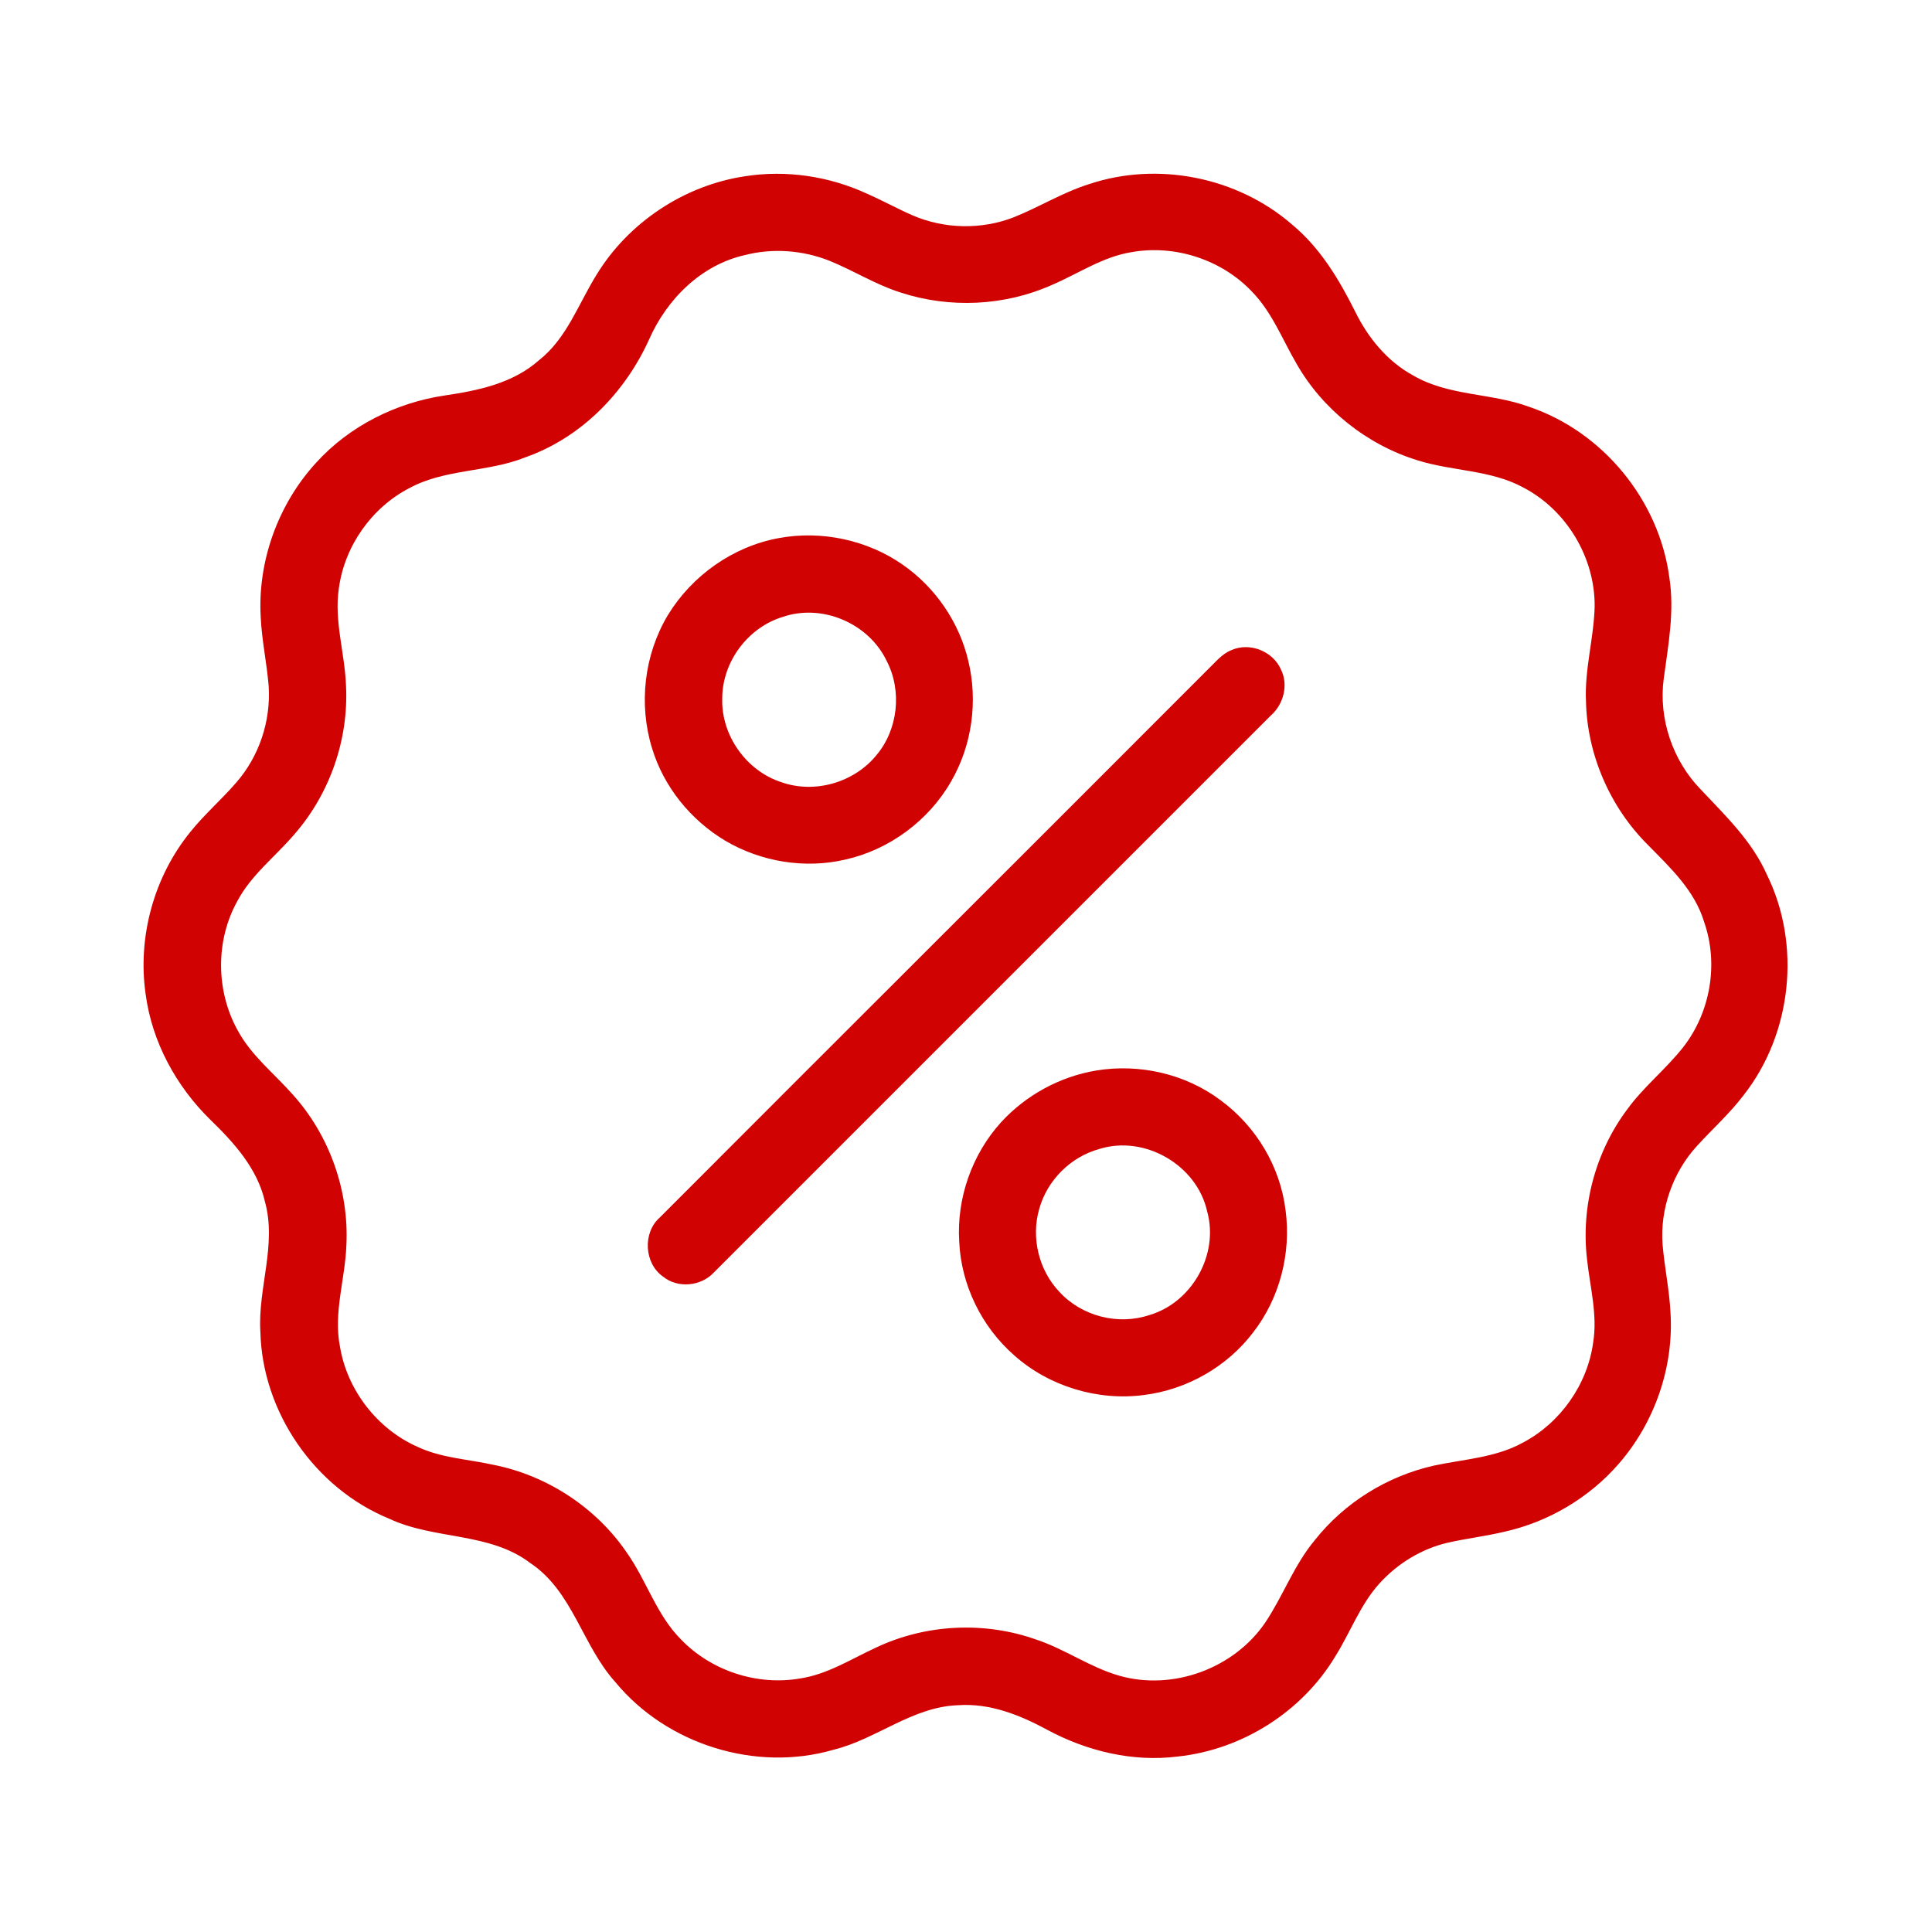 <?xml version="1.0" encoding="UTF-8"?> <!-- Generator: Adobe Illustrator 26.3.1, SVG Export Plug-In . SVG Version: 6.00 Build 0) --> <svg xmlns="http://www.w3.org/2000/svg" xmlns:xlink="http://www.w3.org/1999/xlink" id="Слой_1" x="0px" y="0px" viewBox="0 0 512 512" style="enable-background:new 0 0 512 512;" xml:space="preserve"> <style type="text/css"> .st0{fill:#D10202;} </style> <g id="_x23_000000ff"> <path class="st0" d="M197.5,46.7c10.9-1.7,22.2,0,32.2,4.6c4.1,1.8,8.1,4,12.2,5.8c8.4,3.6,18.2,3.8,26.7,0.5 c6.8-2.7,13-6.6,20-8.8c18.2-6.1,39.3-1.9,53.8,10.7c7.5,6.2,12.5,14.6,16.8,23.2c3.4,6.9,8.5,13.1,15.3,16.8 c9.4,5.5,20.7,4.6,30.7,8.3c19.6,6.6,34.5,24.8,37.2,45.3c1.4,8.9-0.3,17.9-1.5,26.8c-1.4,10.6,2.4,21.7,9.8,29.3 c6.5,6.9,13.6,13.7,17.5,22.5c9.2,18.6,6.7,42.2-6.1,58.5c-3.7,4.9-8.3,9-12.4,13.5c-6.4,7-9.8,16.7-9.1,26.1 c0.5,6,1.8,12,2.1,18.1c0.9,14.4-4.2,29.1-13.7,40c-7.8,9-18.6,15.4-30.2,18c-5,1.2-10.1,1.8-15,2.9c-7,1.6-13.4,5.5-18.2,10.8 c-5.1,5.6-7.7,12.9-11.7,19.3c-8.8,14.7-24.7,24.8-41.8,26.6c-11.9,1.5-24-1.4-34.6-7.1c-7.2-3.9-15.2-7.1-23.6-6.5 c-12.1,0.4-21.6,9-33,11.8c-20.6,6-44.2-1.4-57.8-17.9c-8.8-9.7-11.3-24.1-22.6-31.6c-10.8-8.2-25.3-6.1-37.3-11.7 c-19.8-8.1-33.7-28.3-34.2-49.6c-0.7-11.5,4.4-23,1.2-34.5c-2-8.7-8.1-15.5-14.4-21.6c-9.1-8.9-15.5-20.6-17.2-33.3 c-2.2-15.2,2.2-31.2,11.9-43.1c3.7-4.6,8.2-8.5,12.1-13c6.1-7,9.2-16.3,8.6-25.6c-0.5-6.1-1.8-12-2.1-18.1 c-0.9-14.9,4.6-30.1,14.7-41.1c8.8-9.7,21.2-15.9,34.1-17.8c8.8-1.3,18-3.2,24.9-9.3c7.4-5.8,10.5-15,15.3-22.7 C166.5,59,181.3,49.1,197.5,46.7 M197.4,67.6C185.8,70.2,176.7,79.3,172,90c-6.4,14.1-18,26-32.8,31.2c-9.9,4-21.3,3-30.8,8.2 c-10,5.2-17.1,15.4-18.6,26.5c-1.3,8.7,1.6,17.2,1.9,25.9c0.7,14.2-4.3,28.5-13.6,39.2c-5.1,6-11.5,10.8-15.2,17.8 c-5.8,10.4-5.7,23.7,0,34.1c3.6,6.8,9.8,11.6,14.8,17.3c9.6,10.7,14.8,25.3,14.1,39.7c-0.3,9-3.5,18-1.7,27 c1.9,11.5,9.9,21.8,20.5,26.5c6.3,3,13.5,3.3,20.2,4.8c14.2,2.8,27.3,11.4,35.4,23.4c5.2,7.4,7.8,16.4,14.3,22.9 c8,8.3,20.2,12.3,31.6,10.3c7.2-1.1,13.4-5.1,19.9-8.1c13.2-6.3,28.8-7.1,42.6-2.2c7.6,2.5,14.3,7.4,22.1,9.6 c14.1,4,30.3-1.9,38.6-14.1c4.7-7,7.6-15.2,13.1-21.8c7.9-10,19.2-17,31.6-19.8c7.9-1.7,16.4-2.1,23.6-6.1 c9.9-5.2,17.1-15.4,18.6-26.5c1.2-7.3-0.8-14.6-1.6-21.9c-1.7-14.1,2.2-28.7,10.7-40c4.3-5.9,10.1-10.5,14.7-16.3 c7.3-9.3,9.5-22.2,5.6-33.3c-2.5-8.3-8.9-14.3-14.8-20.3c-10.1-10-16.2-24-16.5-38.2c-0.4-8.4,2.1-16.7,2.3-25.1 c0.1-12.9-7.4-25.5-18.9-31.5c-8.6-4.7-18.8-4.3-28-7.2c-13.4-4.1-25.2-13.5-32.1-25.6c-3.8-6.5-6.5-13.7-11.9-19.2 c-8-8.4-20.3-12.4-31.7-10.4c-7.7,1.2-14.2,5.7-21.2,8.7c-12.5,5.6-27.1,6.3-40.2,2c-6.6-2.1-12.4-5.8-18.8-8.4 C212.7,66.3,204.8,65.7,197.4,67.6z"></path> <path class="st0" d="M206.4,142.6c11.3-2.1,23.5,0.5,32.9,7.1c8.6,6,14.9,15.2,17.3,25.4c2.6,10.7,1,22.4-4.5,31.9 c-5.9,10.4-16.4,18.2-28.1,20.8c-10.7,2.5-22.3,0.6-31.8-5c-9.2-5.5-16.3-14.3-19.4-24.5c-3.6-11.7-2.1-24.8,4.2-35.3 C183.4,152.5,194.3,144.8,206.4,142.6 M207.4,163.5c-9.2,2.8-16,11.9-16,21.6c-0.3,9.8,6.4,19.2,15.7,22.2 c8.8,3.1,19.2,0.1,25.1-7.1c5.8-6.8,6.9-17.1,2.8-25C230.2,165.1,217.8,159.9,207.4,163.5z"></path> <path class="st0" d="M326.3,172.3c4.9-2.2,11.1,0.3,13.2,5.2c2,4.1,0.6,9.2-2.7,12.1c-49.2,49.2-98.4,98.4-147.6,147.6 c-3.4,3.7-9.6,4.3-13.5,1.1c-5-3.5-5.4-11.6-0.9-15.6c48.4-48.5,97-96.9,145.4-145.4C322.1,175.5,323.8,173.3,326.3,172.3z"></path> <path class="st0" d="M290.5,283.7c11.5-1.9,23.7,0.9,33,7.9c9.4,6.9,15.8,17.6,17.2,29.2c1.5,11.4-1.6,23.3-8.6,32.3 c-6.9,9.1-17.6,15.2-29,16.6c-12.2,1.6-25.1-2.3-34.3-10.5c-8.7-7.6-14.1-18.7-14.6-30.2c-0.7-11.5,3.4-23.1,11.1-31.6 C271.9,290.2,280.9,285.3,290.5,283.7 M291.3,304.5c-7.6,2.1-13.8,8.3-15.9,15.9c-2.2,7.6-0.1,16.2,5.3,21.9 c5.9,6.5,15.6,9,23.9,6.2c11.3-3.3,18.5-16.1,15.3-27.5C317.2,308.8,303.4,300.7,291.3,304.5z"></path> </g> </svg> 